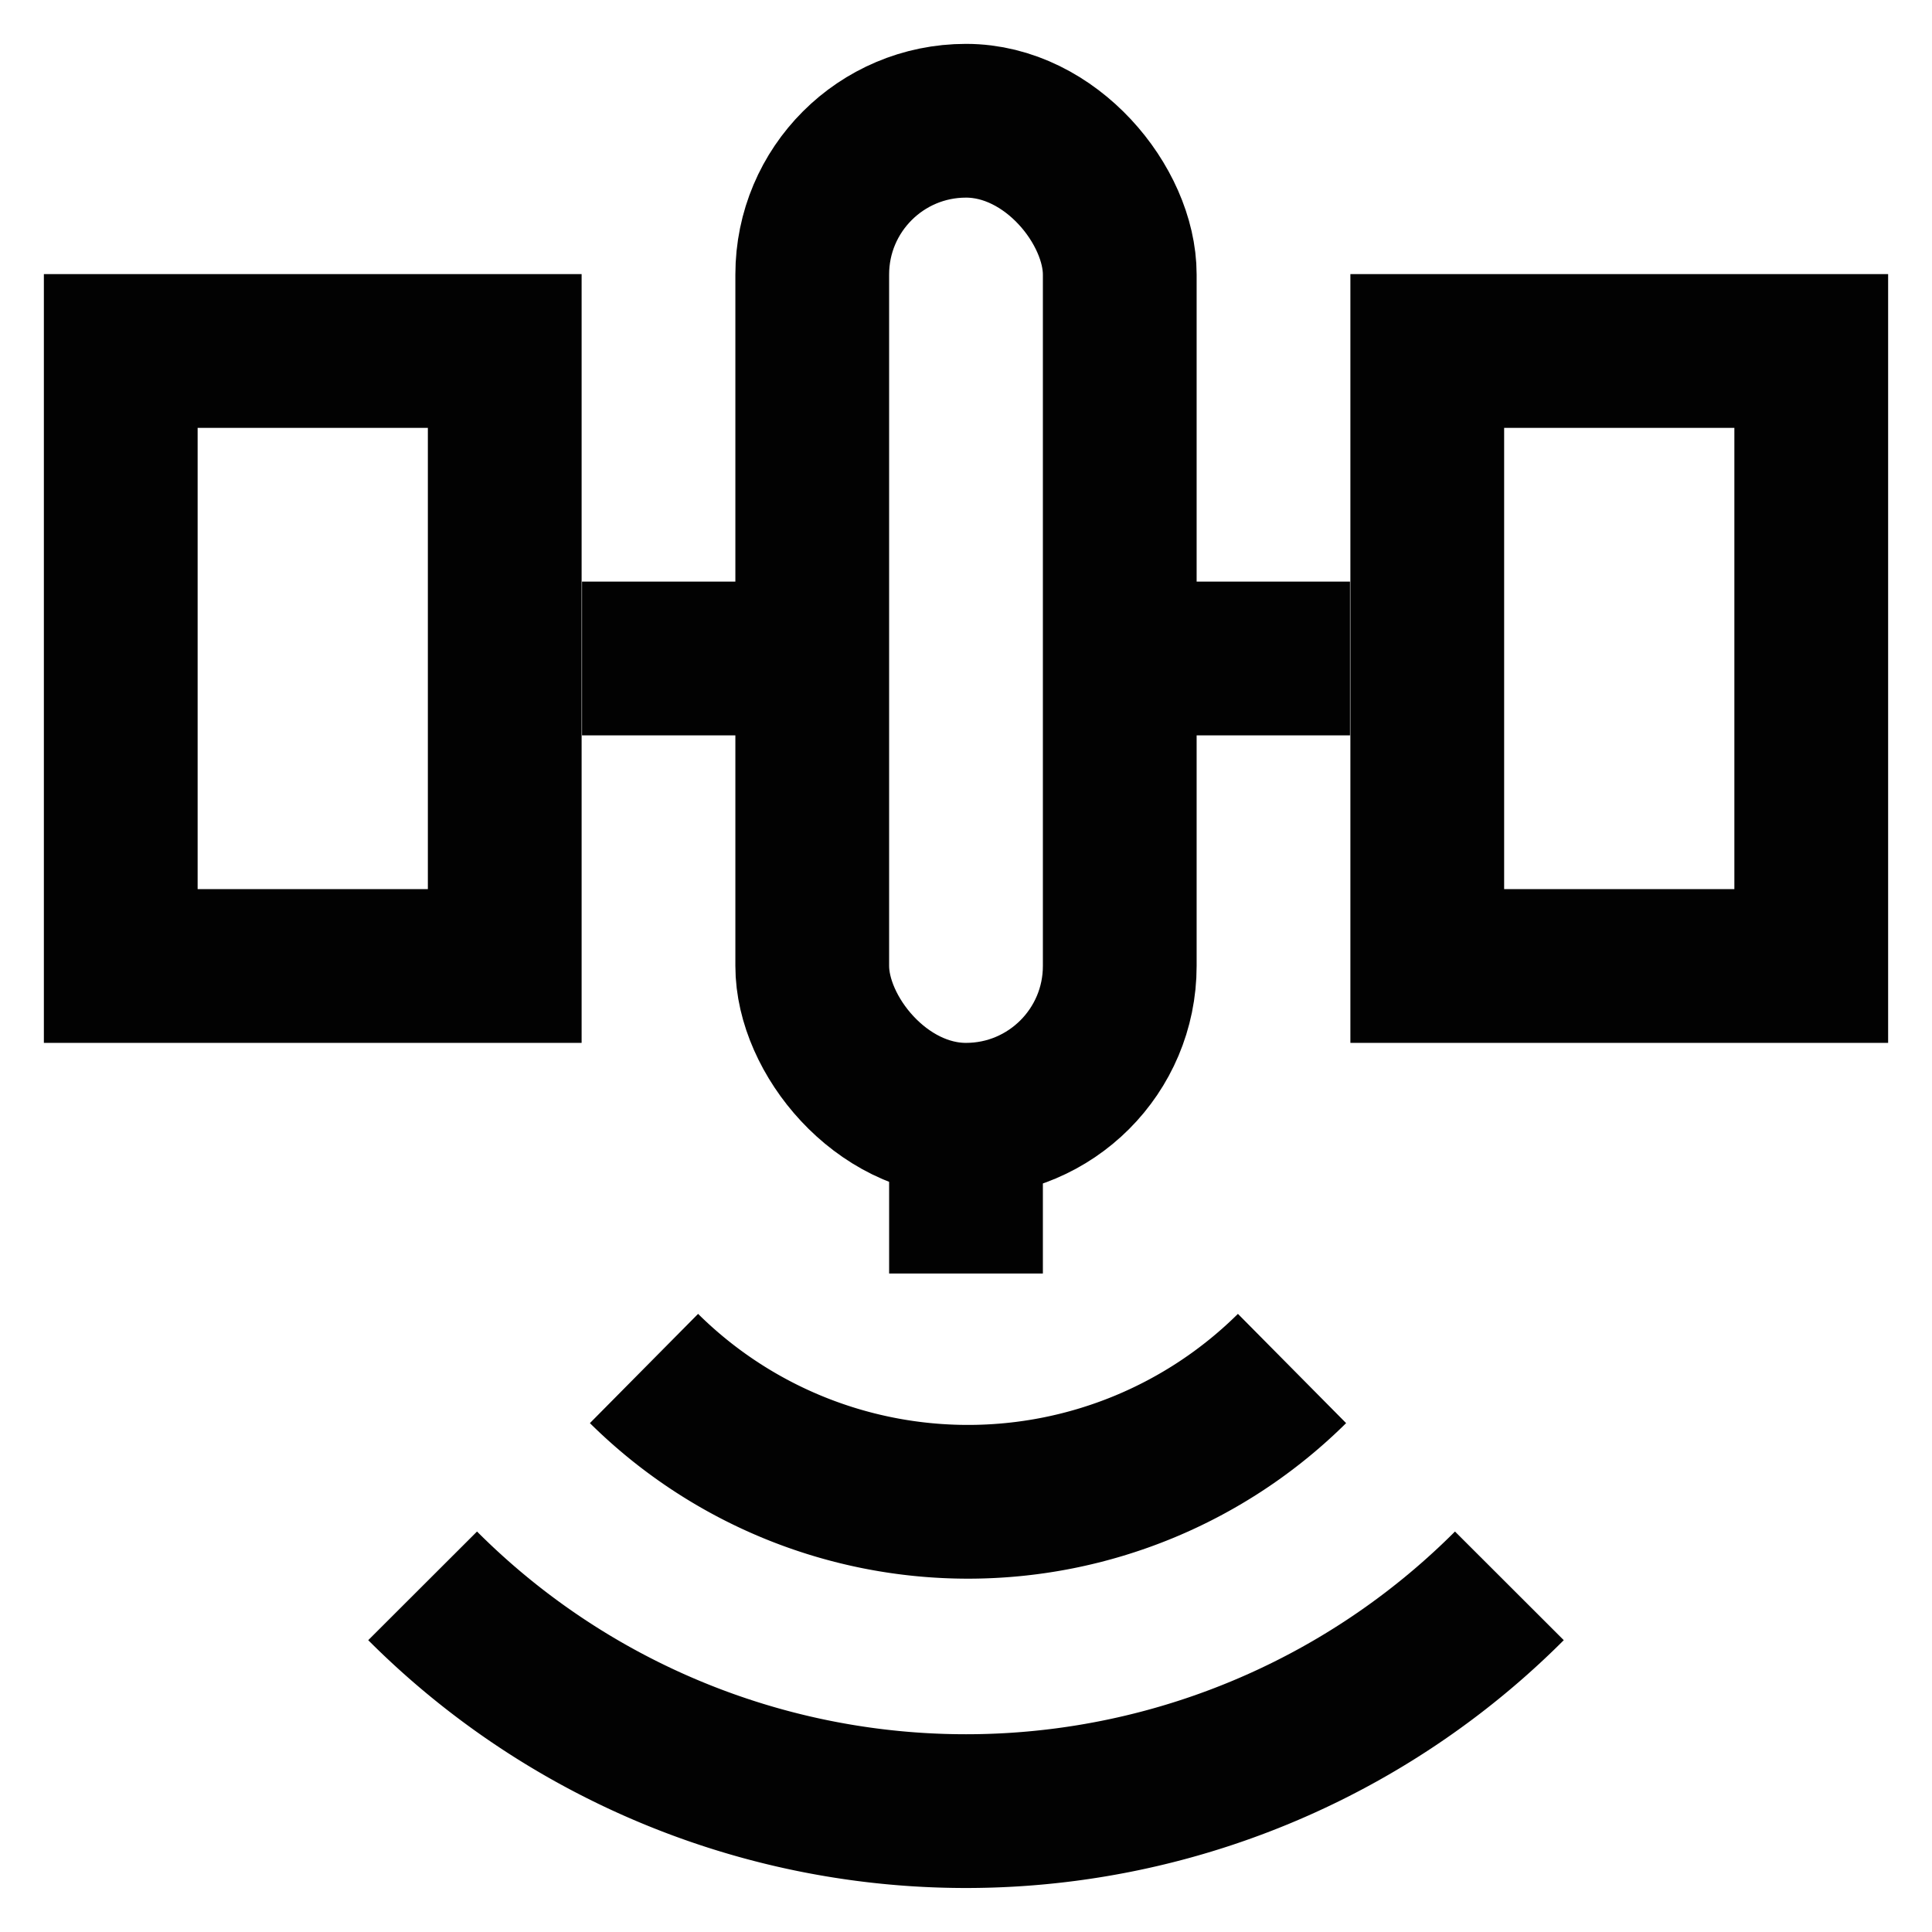 <?xml version="1.0" encoding="utf-8"?><!-- Скачано с сайта svg4.ru / Downloaded from svg4.ru -->
<svg width="800px" height="800px" viewBox="0 0 24 24" id="Layer_1" data-name="Layer 1" xmlns="http://www.w3.org/2000/svg"><defs><style>.cls-1{fill:none;stroke:#020202;stroke-miterlimit:10;stroke-width:1.91px;}</style></defs><rect class="cls-1" x="10.09" y="1.5" width="3.82" height="12.41" rx="1.91"/><rect class="cls-1" x="1.5" y="4.36" width="4.77" height="7.64"/><rect class="cls-1" x="17.73" y="4.36" width="4.77" height="7.64"/><line class="cls-1" x1="7.23" y1="8.18" x2="10.09" y2="8.18"/><line class="cls-1" x1="16.77" y1="8.18" x2="13.91" y2="8.18"/><path class="cls-1" d="M16.05,17A5.72,5.72,0,0,1,8,17"/><path class="cls-1" d="M18.75,19.7a9.54,9.54,0,0,1-13.5,0"/><line class="cls-1" x1="12" y1="15.82" x2="12" y2="13.91"/></svg>